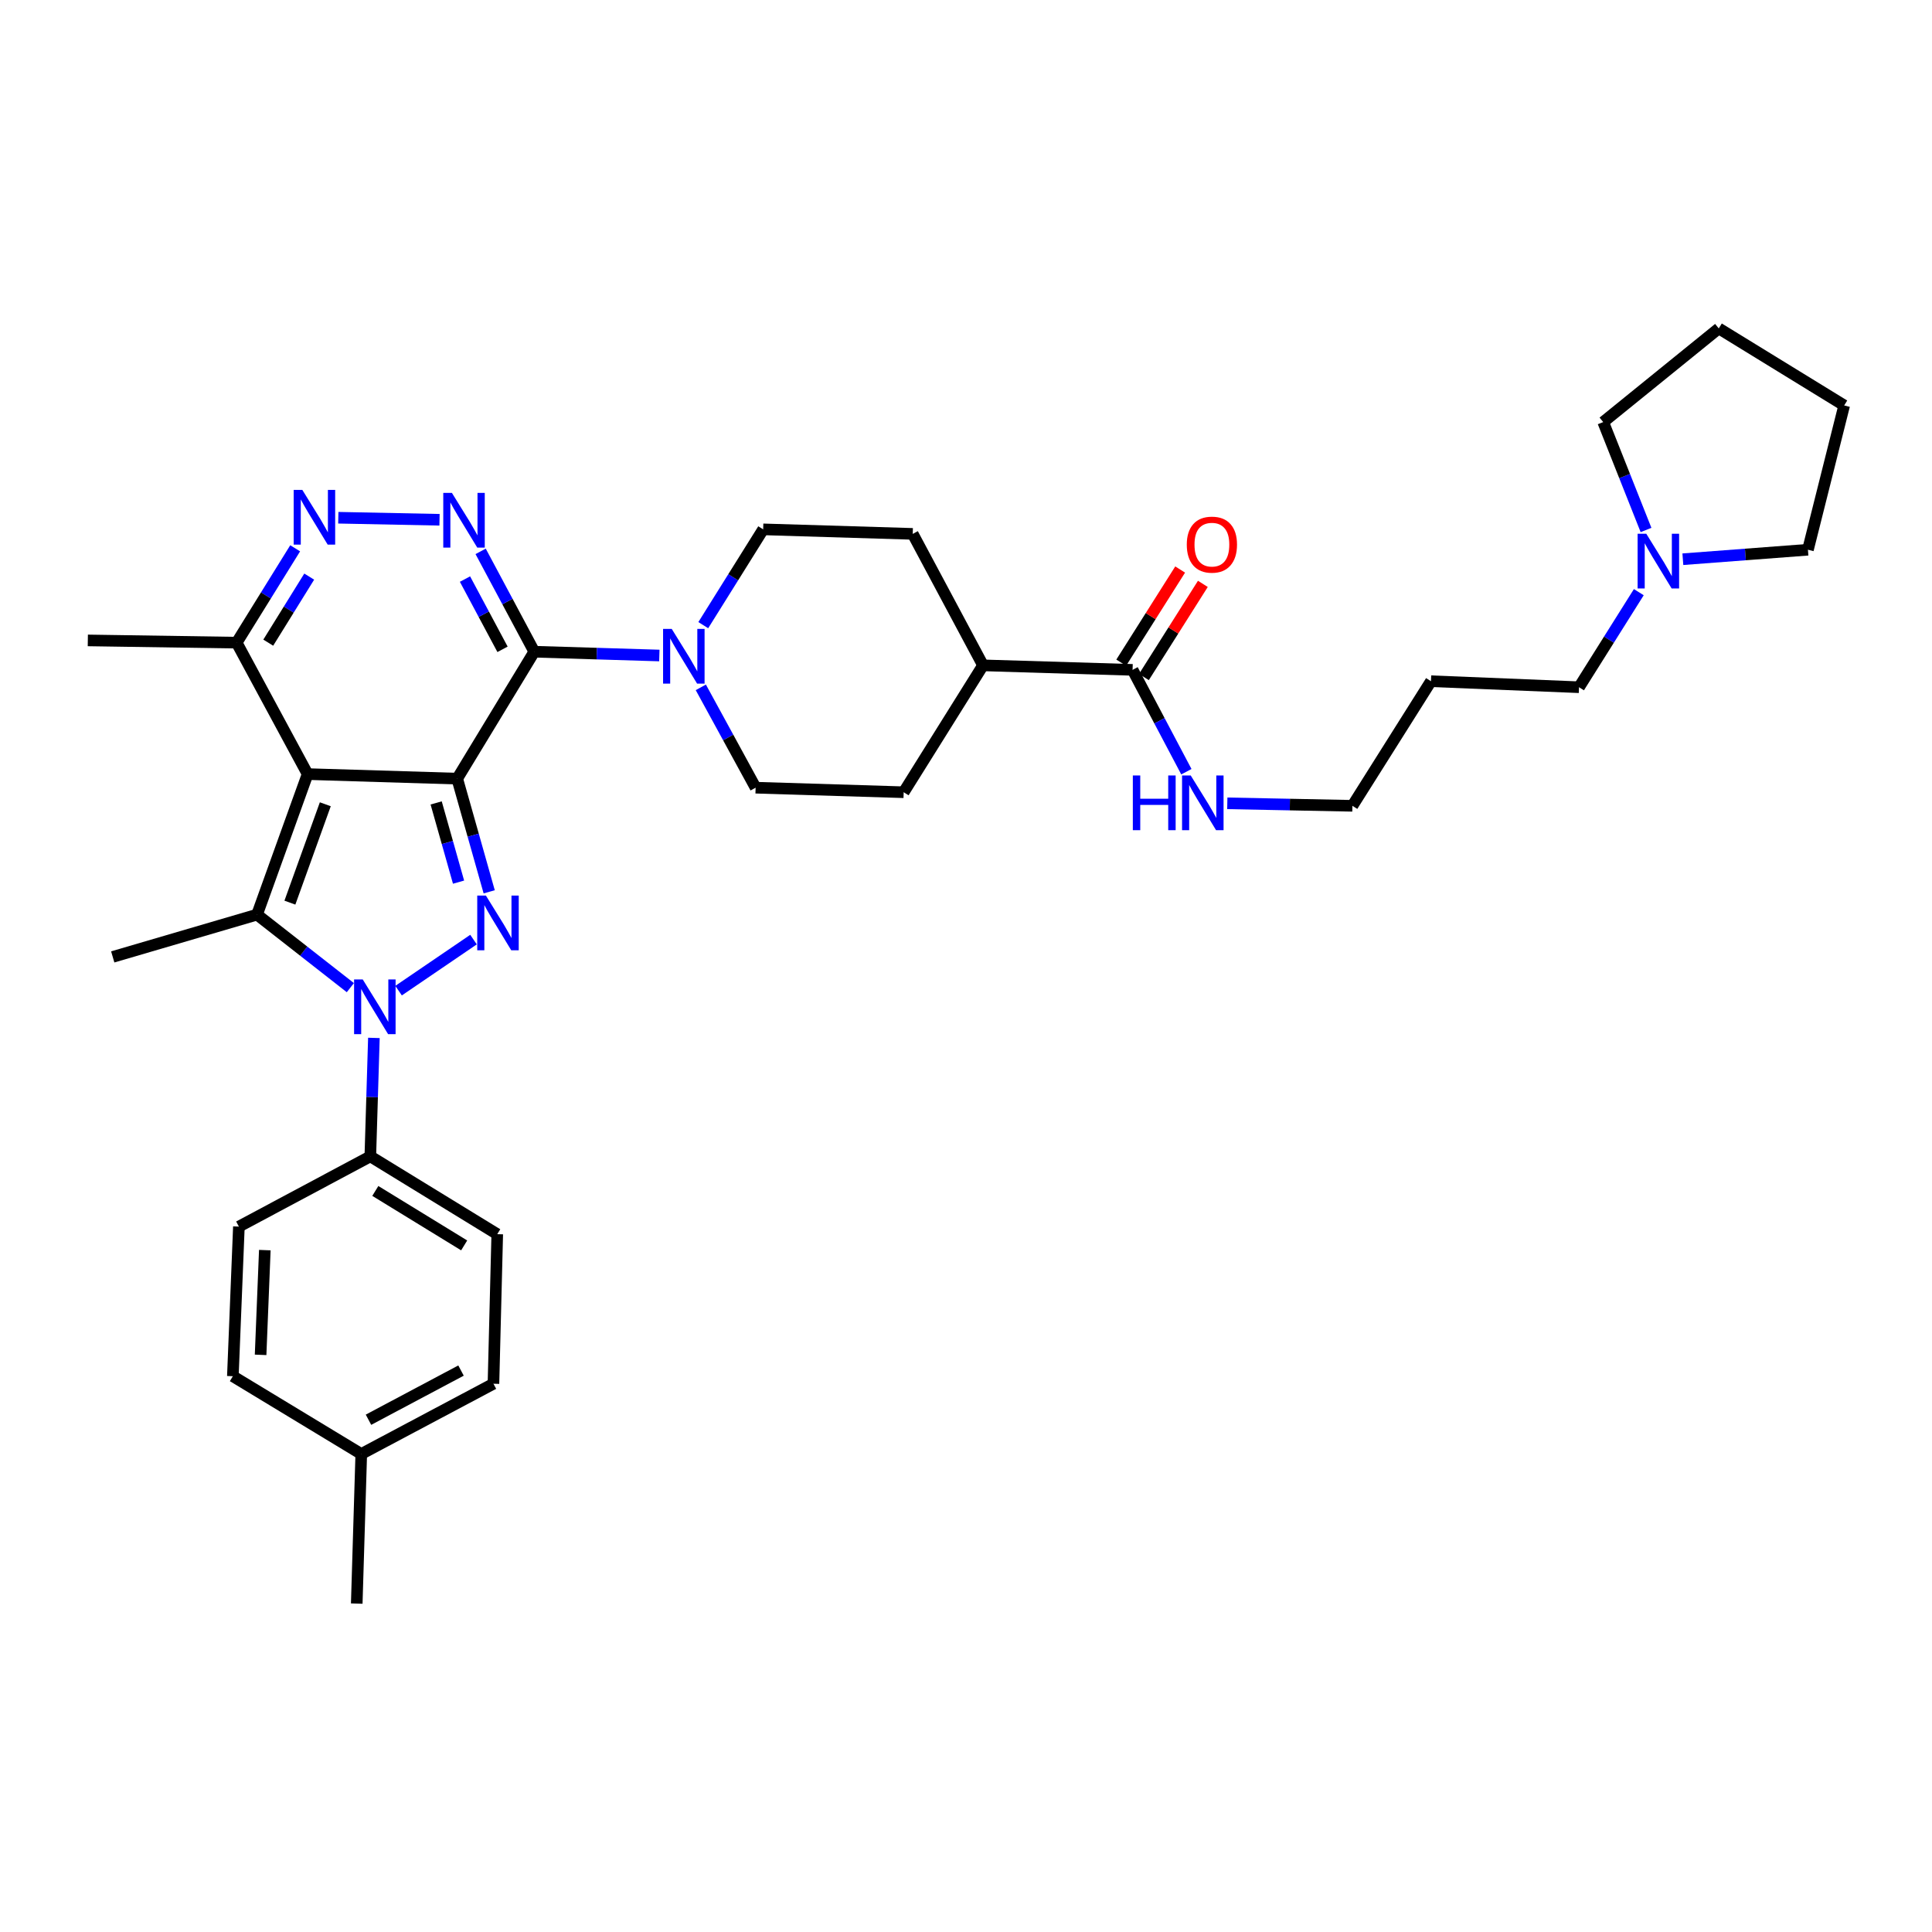 <?xml version='1.0' encoding='iso-8859-1'?>
<svg version='1.1' baseProfile='full'
              xmlns='http://www.w3.org/2000/svg'
                      xmlns:rdkit='http://www.rdkit.org/xml'
                      xmlns:xlink='http://www.w3.org/1999/xlink'
                  xml:space='preserve'
width='1000px' height='1000px' viewBox='0 0 1000 1000'>
<!-- END OF HEADER -->
<rect style='opacity:1.0;fill:#FFFFFF;stroke:none' width='1000' height='1000' x='0' y='0'> </rect>
<path class='bond-0' d='M 236.651,403.023 L 159.222,400.668' style='fill:none;fill-rule:evenodd;stroke:#000000;stroke-width:6px;stroke-linecap:butt;stroke-linejoin:miter;stroke-opacity:1' />
<path class='bond-1' d='M 236.651,403.023 L 244.929,432.313' style='fill:none;fill-rule:evenodd;stroke:#000000;stroke-width:6px;stroke-linecap:butt;stroke-linejoin:miter;stroke-opacity:1' />
<path class='bond-1' d='M 244.929,432.313 L 253.208,461.602' style='fill:none;fill-rule:evenodd;stroke:#0000FF;stroke-width:6px;stroke-linecap:butt;stroke-linejoin:miter;stroke-opacity:1' />
<path class='bond-1' d='M 225.756,415.592 L 231.551,436.094' style='fill:none;fill-rule:evenodd;stroke:#000000;stroke-width:6px;stroke-linecap:butt;stroke-linejoin:miter;stroke-opacity:1' />
<path class='bond-1' d='M 231.551,436.094 L 237.346,456.597' style='fill:none;fill-rule:evenodd;stroke:#0000FF;stroke-width:6px;stroke-linecap:butt;stroke-linejoin:miter;stroke-opacity:1' />
<path class='bond-2' d='M 236.651,403.023 L 276.535,337.327' style='fill:none;fill-rule:evenodd;stroke:#000000;stroke-width:6px;stroke-linecap:butt;stroke-linejoin:miter;stroke-opacity:1' />
<path class='bond-4' d='M 159.222,400.668 L 133.039,473.408' style='fill:none;fill-rule:evenodd;stroke:#000000;stroke-width:6px;stroke-linecap:butt;stroke-linejoin:miter;stroke-opacity:1' />
<path class='bond-4' d='M 168.376,416.287 L 150.048,467.205' style='fill:none;fill-rule:evenodd;stroke:#000000;stroke-width:6px;stroke-linecap:butt;stroke-linejoin:miter;stroke-opacity:1' />
<path class='bond-8' d='M 159.222,400.668 L 122.489,332.639' style='fill:none;fill-rule:evenodd;stroke:#000000;stroke-width:6px;stroke-linecap:butt;stroke-linejoin:miter;stroke-opacity:1' />
<path class='bond-3' d='M 245.091,486.332 L 206.302,512.755' style='fill:none;fill-rule:evenodd;stroke:#0000FF;stroke-width:6px;stroke-linecap:butt;stroke-linejoin:miter;stroke-opacity:1' />
<path class='bond-5' d='M 276.535,337.327 L 262.653,311.353' style='fill:none;fill-rule:evenodd;stroke:#000000;stroke-width:6px;stroke-linecap:butt;stroke-linejoin:miter;stroke-opacity:1' />
<path class='bond-5' d='M 262.653,311.353 L 248.771,285.379' style='fill:none;fill-rule:evenodd;stroke:#0000FF;stroke-width:6px;stroke-linecap:butt;stroke-linejoin:miter;stroke-opacity:1' />
<path class='bond-5' d='M 260.109,336.088 L 250.392,317.906' style='fill:none;fill-rule:evenodd;stroke:#000000;stroke-width:6px;stroke-linecap:butt;stroke-linejoin:miter;stroke-opacity:1' />
<path class='bond-5' d='M 250.392,317.906 L 240.675,299.724' style='fill:none;fill-rule:evenodd;stroke:#0000FF;stroke-width:6px;stroke-linecap:butt;stroke-linejoin:miter;stroke-opacity:1' />
<path class='bond-7' d='M 276.535,337.327 L 308.903,338.309' style='fill:none;fill-rule:evenodd;stroke:#000000;stroke-width:6px;stroke-linecap:butt;stroke-linejoin:miter;stroke-opacity:1' />
<path class='bond-7' d='M 308.903,338.309 L 341.272,339.29' style='fill:none;fill-rule:evenodd;stroke:#0000FF;stroke-width:6px;stroke-linecap:butt;stroke-linejoin:miter;stroke-opacity:1' />
<path class='bond-9' d='M 193.53,537.22 L 192.603,567.878' style='fill:none;fill-rule:evenodd;stroke:#0000FF;stroke-width:6px;stroke-linecap:butt;stroke-linejoin:miter;stroke-opacity:1' />
<path class='bond-9' d='M 192.603,567.878 L 191.677,598.537' style='fill:none;fill-rule:evenodd;stroke:#000000;stroke-width:6px;stroke-linecap:butt;stroke-linejoin:miter;stroke-opacity:1' />
<path class='bond-35' d='M 181.341,511.205 L 157.19,492.306' style='fill:none;fill-rule:evenodd;stroke:#0000FF;stroke-width:6px;stroke-linecap:butt;stroke-linejoin:miter;stroke-opacity:1' />
<path class='bond-35' d='M 157.19,492.306 L 133.039,473.408' style='fill:none;fill-rule:evenodd;stroke:#000000;stroke-width:6px;stroke-linecap:butt;stroke-linejoin:miter;stroke-opacity:1' />
<path class='bond-21' d='M 133.039,473.408 L 58.353,495.296' style='fill:none;fill-rule:evenodd;stroke:#000000;stroke-width:6px;stroke-linecap:butt;stroke-linejoin:miter;stroke-opacity:1' />
<path class='bond-6' d='M 227.496,269.035 L 175.103,267.979' style='fill:none;fill-rule:evenodd;stroke:#0000FF;stroke-width:6px;stroke-linecap:butt;stroke-linejoin:miter;stroke-opacity:1' />
<path class='bond-34' d='M 152.778,283.8 L 137.634,308.219' style='fill:none;fill-rule:evenodd;stroke:#0000FF;stroke-width:6px;stroke-linecap:butt;stroke-linejoin:miter;stroke-opacity:1' />
<path class='bond-34' d='M 137.634,308.219 L 122.489,332.639' style='fill:none;fill-rule:evenodd;stroke:#000000;stroke-width:6px;stroke-linecap:butt;stroke-linejoin:miter;stroke-opacity:1' />
<path class='bond-34' d='M 160.05,298.453 L 149.448,315.546' style='fill:none;fill-rule:evenodd;stroke:#0000FF;stroke-width:6px;stroke-linecap:butt;stroke-linejoin:miter;stroke-opacity:1' />
<path class='bond-34' d='M 149.448,315.546 L 138.847,332.64' style='fill:none;fill-rule:evenodd;stroke:#000000;stroke-width:6px;stroke-linecap:butt;stroke-linejoin:miter;stroke-opacity:1' />
<path class='bond-12' d='M 362.74,355.773 L 376.923,381.742' style='fill:none;fill-rule:evenodd;stroke:#0000FF;stroke-width:6px;stroke-linecap:butt;stroke-linejoin:miter;stroke-opacity:1' />
<path class='bond-12' d='M 376.923,381.742 L 391.106,407.711' style='fill:none;fill-rule:evenodd;stroke:#000000;stroke-width:6px;stroke-linecap:butt;stroke-linejoin:miter;stroke-opacity:1' />
<path class='bond-13' d='M 364.012,323.578 L 379.513,298.786' style='fill:none;fill-rule:evenodd;stroke:#0000FF;stroke-width:6px;stroke-linecap:butt;stroke-linejoin:miter;stroke-opacity:1' />
<path class='bond-13' d='M 379.513,298.786 L 395.014,273.994' style='fill:none;fill-rule:evenodd;stroke:#000000;stroke-width:6px;stroke-linecap:butt;stroke-linejoin:miter;stroke-opacity:1' />
<path class='bond-29' d='M 122.489,332.639 L 45.455,331.48' style='fill:none;fill-rule:evenodd;stroke:#000000;stroke-width:6px;stroke-linecap:butt;stroke-linejoin:miter;stroke-opacity:1' />
<path class='bond-18' d='M 191.677,598.537 L 257.373,638.807' style='fill:none;fill-rule:evenodd;stroke:#000000;stroke-width:6px;stroke-linecap:butt;stroke-linejoin:miter;stroke-opacity:1' />
<path class='bond-18' d='M 194.265,616.43 L 240.253,644.62' style='fill:none;fill-rule:evenodd;stroke:#000000;stroke-width:6px;stroke-linecap:butt;stroke-linejoin:miter;stroke-opacity:1' />
<path class='bond-19' d='M 191.677,598.537 L 123.648,634.884' style='fill:none;fill-rule:evenodd;stroke:#000000;stroke-width:6px;stroke-linecap:butt;stroke-linejoin:miter;stroke-opacity:1' />
<path class='bond-10' d='M 586.218,346.719 L 508.805,344.386' style='fill:none;fill-rule:evenodd;stroke:#000000;stroke-width:6px;stroke-linecap:butt;stroke-linejoin:miter;stroke-opacity:1' />
<path class='bond-15' d='M 592.092,350.435 L 607.345,326.325' style='fill:none;fill-rule:evenodd;stroke:#000000;stroke-width:6px;stroke-linecap:butt;stroke-linejoin:miter;stroke-opacity:1' />
<path class='bond-15' d='M 607.345,326.325 L 622.598,302.214' style='fill:none;fill-rule:evenodd;stroke:#FF0000;stroke-width:6px;stroke-linecap:butt;stroke-linejoin:miter;stroke-opacity:1' />
<path class='bond-15' d='M 580.343,343.002 L 595.596,318.892' style='fill:none;fill-rule:evenodd;stroke:#000000;stroke-width:6px;stroke-linecap:butt;stroke-linejoin:miter;stroke-opacity:1' />
<path class='bond-15' d='M 595.596,318.892 L 610.85,294.782' style='fill:none;fill-rule:evenodd;stroke:#FF0000;stroke-width:6px;stroke-linecap:butt;stroke-linejoin:miter;stroke-opacity:1' />
<path class='bond-20' d='M 586.218,346.719 L 600.141,373.078' style='fill:none;fill-rule:evenodd;stroke:#000000;stroke-width:6px;stroke-linecap:butt;stroke-linejoin:miter;stroke-opacity:1' />
<path class='bond-20' d='M 600.141,373.078 L 614.065,399.437' style='fill:none;fill-rule:evenodd;stroke:#0000FF;stroke-width:6px;stroke-linecap:butt;stroke-linejoin:miter;stroke-opacity:1' />
<path class='bond-11' d='M 848.246,306.503 L 832.772,331.106' style='fill:none;fill-rule:evenodd;stroke:#0000FF;stroke-width:6px;stroke-linecap:butt;stroke-linejoin:miter;stroke-opacity:1' />
<path class='bond-11' d='M 832.772,331.106 L 817.298,355.709' style='fill:none;fill-rule:evenodd;stroke:#000000;stroke-width:6px;stroke-linecap:butt;stroke-linejoin:miter;stroke-opacity:1' />
<path class='bond-27' d='M 871.045,289.453 L 903.415,286.998' style='fill:none;fill-rule:evenodd;stroke:#0000FF;stroke-width:6px;stroke-linecap:butt;stroke-linejoin:miter;stroke-opacity:1' />
<path class='bond-27' d='M 903.415,286.998 L 935.785,284.544' style='fill:none;fill-rule:evenodd;stroke:#000000;stroke-width:6px;stroke-linecap:butt;stroke-linejoin:miter;stroke-opacity:1' />
<path class='bond-28' d='M 851.978,274.319 L 840.898,246.394' style='fill:none;fill-rule:evenodd;stroke:#0000FF;stroke-width:6px;stroke-linecap:butt;stroke-linejoin:miter;stroke-opacity:1' />
<path class='bond-28' d='M 840.898,246.394 L 829.818,218.469' style='fill:none;fill-rule:evenodd;stroke:#000000;stroke-width:6px;stroke-linecap:butt;stroke-linejoin:miter;stroke-opacity:1' />
<path class='bond-16' d='M 391.106,407.711 L 467.739,410.059' style='fill:none;fill-rule:evenodd;stroke:#000000;stroke-width:6px;stroke-linecap:butt;stroke-linejoin:miter;stroke-opacity:1' />
<path class='bond-17' d='M 395.014,273.994 L 472.427,276.334' style='fill:none;fill-rule:evenodd;stroke:#000000;stroke-width:6px;stroke-linecap:butt;stroke-linejoin:miter;stroke-opacity:1' />
<path class='bond-14' d='M 508.805,344.386 L 472.427,276.334' style='fill:none;fill-rule:evenodd;stroke:#000000;stroke-width:6px;stroke-linecap:butt;stroke-linejoin:miter;stroke-opacity:1' />
<path class='bond-36' d='M 508.805,344.386 L 467.739,410.059' style='fill:none;fill-rule:evenodd;stroke:#000000;stroke-width:6px;stroke-linecap:butt;stroke-linejoin:miter;stroke-opacity:1' />
<path class='bond-22' d='M 257.373,638.807 L 255.411,716.22' style='fill:none;fill-rule:evenodd;stroke:#000000;stroke-width:6px;stroke-linecap:butt;stroke-linejoin:miter;stroke-opacity:1' />
<path class='bond-23' d='M 123.648,634.884 L 120.527,712.328' style='fill:none;fill-rule:evenodd;stroke:#000000;stroke-width:6px;stroke-linecap:butt;stroke-linejoin:miter;stroke-opacity:1' />
<path class='bond-23' d='M 137.071,647.06 L 134.886,701.271' style='fill:none;fill-rule:evenodd;stroke:#000000;stroke-width:6px;stroke-linecap:butt;stroke-linejoin:miter;stroke-opacity:1' />
<path class='bond-30' d='M 635.249,415.796 L 667.625,416.442' style='fill:none;fill-rule:evenodd;stroke:#0000FF;stroke-width:6px;stroke-linecap:butt;stroke-linejoin:miter;stroke-opacity:1' />
<path class='bond-30' d='M 667.625,416.442 L 700.001,417.088' style='fill:none;fill-rule:evenodd;stroke:#000000;stroke-width:6px;stroke-linecap:butt;stroke-linejoin:miter;stroke-opacity:1' />
<path class='bond-37' d='M 255.411,716.22 L 186.988,752.583' style='fill:none;fill-rule:evenodd;stroke:#000000;stroke-width:6px;stroke-linecap:butt;stroke-linejoin:miter;stroke-opacity:1' />
<path class='bond-37' d='M 238.624,709.398 L 190.728,734.852' style='fill:none;fill-rule:evenodd;stroke:#000000;stroke-width:6px;stroke-linecap:butt;stroke-linejoin:miter;stroke-opacity:1' />
<path class='bond-24' d='M 120.527,712.328 L 186.988,752.583' style='fill:none;fill-rule:evenodd;stroke:#000000;stroke-width:6px;stroke-linecap:butt;stroke-linejoin:miter;stroke-opacity:1' />
<path class='bond-31' d='M 186.988,752.583 L 184.648,830.011' style='fill:none;fill-rule:evenodd;stroke:#000000;stroke-width:6px;stroke-linecap:butt;stroke-linejoin:miter;stroke-opacity:1' />
<path class='bond-25' d='M 817.298,355.709 L 740.665,352.589' style='fill:none;fill-rule:evenodd;stroke:#000000;stroke-width:6px;stroke-linecap:butt;stroke-linejoin:miter;stroke-opacity:1' />
<path class='bond-26' d='M 740.665,352.589 L 700.001,417.088' style='fill:none;fill-rule:evenodd;stroke:#000000;stroke-width:6px;stroke-linecap:butt;stroke-linejoin:miter;stroke-opacity:1' />
<path class='bond-33' d='M 935.785,284.544 L 954.545,209.858' style='fill:none;fill-rule:evenodd;stroke:#000000;stroke-width:6px;stroke-linecap:butt;stroke-linejoin:miter;stroke-opacity:1' />
<path class='bond-32' d='M 829.818,218.469 L 889.629,169.989' style='fill:none;fill-rule:evenodd;stroke:#000000;stroke-width:6px;stroke-linecap:butt;stroke-linejoin:miter;stroke-opacity:1' />
<path class='bond-38' d='M 889.629,169.989 L 954.545,209.858' style='fill:none;fill-rule:evenodd;stroke:#000000;stroke-width:6px;stroke-linecap:butt;stroke-linejoin:miter;stroke-opacity:1' />
<path  class='atom-2' d='M 251.499 463.542
L 260.779 478.542
Q 261.699 480.022, 263.179 482.702
Q 264.659 485.382, 264.739 485.542
L 264.739 463.542
L 268.499 463.542
L 268.499 491.862
L 264.619 491.862
L 254.659 475.462
Q 253.499 473.542, 252.259 471.342
Q 251.059 469.142, 250.699 468.462
L 250.699 491.862
L 247.019 491.862
L 247.019 463.542
L 251.499 463.542
' fill='#0000FF'/>
<path  class='atom-4' d='M 187.757 506.964
L 197.037 521.964
Q 197.957 523.444, 199.437 526.124
Q 200.917 528.804, 200.997 528.964
L 200.997 506.964
L 204.757 506.964
L 204.757 535.284
L 200.877 535.284
L 190.917 518.884
Q 189.757 516.964, 188.517 514.764
Q 187.317 512.564, 186.957 511.884
L 186.957 535.284
L 183.277 535.284
L 183.277 506.964
L 187.757 506.964
' fill='#0000FF'/>
<path  class='atom-6' d='M 233.913 255.13
L 243.193 270.13
Q 244.113 271.61, 245.593 274.29
Q 247.073 276.97, 247.153 277.13
L 247.153 255.13
L 250.913 255.13
L 250.913 283.45
L 247.033 283.45
L 237.073 267.05
Q 235.913 265.13, 234.673 262.93
Q 233.473 260.73, 233.113 260.05
L 233.113 283.45
L 229.433 283.45
L 229.433 255.13
L 233.913 255.13
' fill='#0000FF'/>
<path  class='atom-7' d='M 156.484 253.57
L 165.764 268.57
Q 166.684 270.05, 168.164 272.73
Q 169.644 275.41, 169.724 275.57
L 169.724 253.57
L 173.484 253.57
L 173.484 281.89
L 169.604 281.89
L 159.644 265.49
Q 158.484 263.57, 157.244 261.37
Q 156.044 259.17, 155.684 258.49
L 155.684 281.89
L 152.004 281.89
L 152.004 253.57
L 156.484 253.57
' fill='#0000FF'/>
<path  class='atom-8' d='M 347.688 325.515
L 356.968 340.515
Q 357.888 341.995, 359.368 344.675
Q 360.848 347.355, 360.928 347.515
L 360.928 325.515
L 364.688 325.515
L 364.688 353.835
L 360.808 353.835
L 350.848 337.435
Q 349.688 335.515, 348.448 333.315
Q 347.248 331.115, 346.888 330.435
L 346.888 353.835
L 343.208 353.835
L 343.208 325.515
L 347.688 325.515
' fill='#0000FF'/>
<path  class='atom-12' d='M 852.104 276.254
L 861.384 291.254
Q 862.304 292.734, 863.784 295.414
Q 865.264 298.094, 865.344 298.254
L 865.344 276.254
L 869.104 276.254
L 869.104 304.574
L 865.224 304.574
L 855.264 288.174
Q 854.104 286.254, 852.864 284.054
Q 851.664 281.854, 851.304 281.174
L 851.304 304.574
L 847.624 304.574
L 847.624 276.254
L 852.104 276.254
' fill='#0000FF'/>
<path  class='atom-16' d='M 614.276 281.898
Q 614.276 275.098, 617.636 271.298
Q 620.996 267.498, 627.276 267.498
Q 633.556 267.498, 636.916 271.298
Q 640.276 275.098, 640.276 281.898
Q 640.276 288.778, 636.876 292.698
Q 633.476 296.578, 627.276 296.578
Q 621.036 296.578, 617.636 292.698
Q 614.276 288.818, 614.276 281.898
M 627.276 293.378
Q 631.596 293.378, 633.916 290.498
Q 636.276 287.578, 636.276 281.898
Q 636.276 276.338, 633.916 273.538
Q 631.596 270.698, 627.276 270.698
Q 622.956 270.698, 620.596 273.498
Q 618.276 276.298, 618.276 281.898
Q 618.276 287.618, 620.596 290.498
Q 622.956 293.378, 627.276 293.378
' fill='#FF0000'/>
<path  class='atom-21' d='M 586.352 401.383
L 590.192 401.383
L 590.192 413.423
L 604.672 413.423
L 604.672 401.383
L 608.512 401.383
L 608.512 429.703
L 604.672 429.703
L 604.672 416.623
L 590.192 416.623
L 590.192 429.703
L 586.352 429.703
L 586.352 401.383
' fill='#0000FF'/>
<path  class='atom-21' d='M 616.312 401.383
L 625.592 416.383
Q 626.512 417.863, 627.992 420.543
Q 629.472 423.223, 629.552 423.383
L 629.552 401.383
L 633.312 401.383
L 633.312 429.703
L 629.432 429.703
L 619.472 413.303
Q 618.312 411.383, 617.072 409.183
Q 615.872 406.983, 615.512 406.303
L 615.512 429.703
L 611.832 429.703
L 611.832 401.383
L 616.312 401.383
' fill='#0000FF'/>
</svg>
